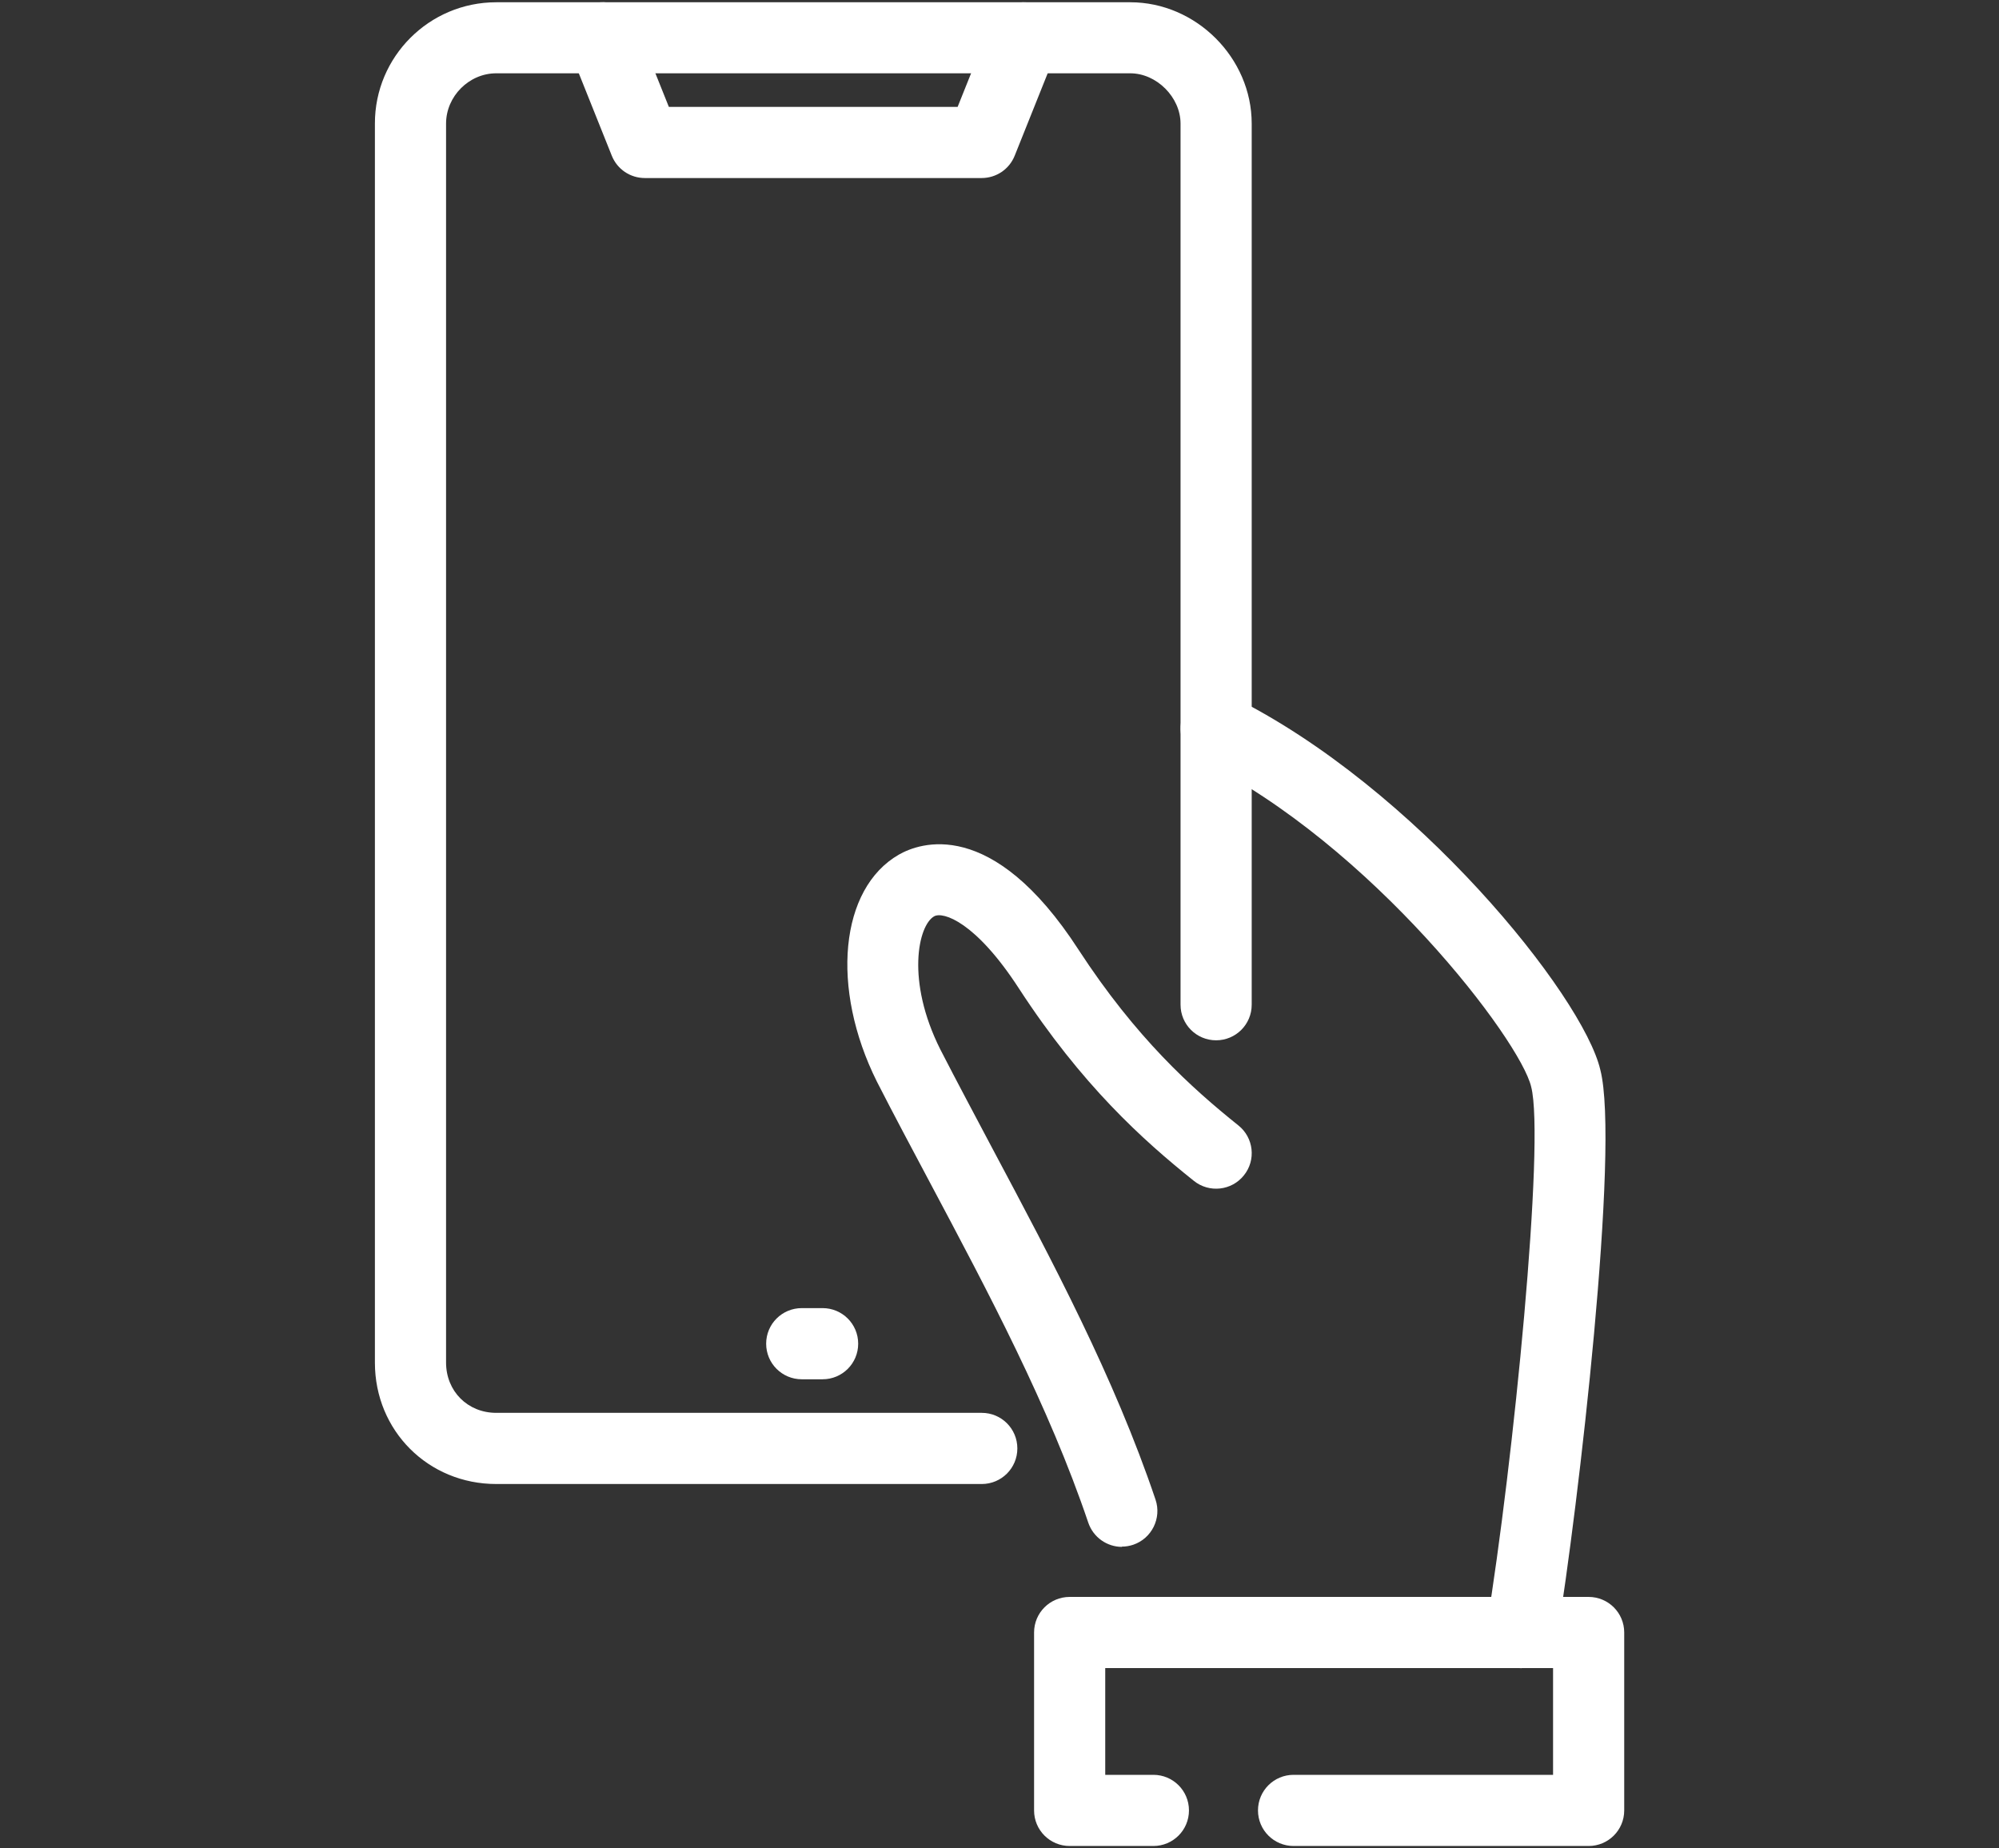 <?xml version="1.0" encoding="UTF-8"?>
<svg id="whitr" xmlns="http://www.w3.org/2000/svg" viewBox="0 0 159 147">
  <rect x="0" y="0" width="159" height="147" fill="#333333" stroke="none"/>
  <defs>
    <style>
      .cls-1 {
        fill: #fff;
      }
    </style>
  </defs>
  <path class="cls-1" d="m121.03,132.68c-.15,0-.31-.02-.46-.04-1.54-.25-2.59-1.71-2.33-3.25,2.14-13.03,4.66-38.66,3.55-42.95-.86-3.7-12.66-19.22-26.31-25.97-1.4-.69-1.98-2.39-1.28-3.79.69-1.4,2.4-1.97,3.79-1.28,14.61,7.21,27.93,23.8,29.3,29.69,1.57,6.08-1.75,34.82-3.46,45.21-.23,1.39-1.43,2.37-2.79,2.37Z"/>
  <path class="cls-1" d="m89.24,123.03c-1.18,0-2.28-.75-2.68-1.93-3.14-9.28-7.95-18.32-12.6-27.06-1.42-2.67-2.84-5.33-4.21-8.01-3.72-7.45-2.95-15.37,1.75-18.06,1.61-.92,7.39-3.09,14.29,7.57,4.56,7,8.99,10.99,12.71,13.97,1.22.97,1.42,2.76.44,3.97-.97,1.22-2.76,1.42-3.98.44-4.08-3.26-8.92-7.63-13.92-15.31-3.43-5.29-6.03-6.13-6.74-5.73-1.27.72-2.25,5.12.49,10.58,1.35,2.63,2.76,5.26,4.16,7.91,4.76,8.94,9.68,18.18,12.96,27.9.5,1.48-.3,3.09-1.77,3.59-.3.1-.6.15-.91.15Z"/>
  <path class="cls-1" d="m126.36,146.82h-23.47c-1.56,0-2.83-1.26-2.83-2.83s1.27-2.83,2.83-2.83h20.64v-8.49h-35.62v8.49h3.83c1.56,0,2.83,1.26,2.83,2.83s-1.27,2.83-2.83,2.83h-6.66c-1.56,0-2.83-1.26-2.83-2.83v-14.15c0-1.57,1.27-2.83,2.83-2.83h41.28c1.56,0,2.83,1.26,2.83,2.83v14.15c0,1.57-1.27,2.83-2.83,2.83Z"/>
  <path class="cls-1" d="m78.09,118.03h-38.62c-5.41,0-9.65-4.24-9.65-9.65V9.83C29.81,4.51,34.14.18,39.47.18h50.43c5.24,0,9.66,4.42,9.66,9.65v70.08c0,1.57-1.27,2.83-2.83,2.83s-2.83-1.26-2.83-2.83V9.83c0-2.09-1.9-4-4-4h-50.43c-2.16,0-3.99,1.83-3.99,4v98.54c0,2.28,1.72,4,3.99,4h38.62c1.56,0,2.83,1.26,2.83,2.83s-1.27,2.83-2.83,2.83Z"/>
  <path class="cls-1" d="m78.09,14.16h-26.8c-1.16,0-2.2-.7-2.63-1.78l-3.33-8.32c-.58-1.45.12-3.1,1.57-3.68,1.46-.58,3.1.13,3.68,1.58l2.62,6.54h22.97l2.62-6.54c.58-1.45,2.22-2.15,3.68-1.58,1.45.58,2.16,2.23,1.57,3.68l-3.33,8.32c-.43,1.08-1.47,1.78-2.63,1.78Z"/>
  <path class="cls-1" d="m65.43,109.7h-1.66c-1.56,0-2.83-1.26-2.83-2.83s1.27-2.83,2.83-2.83h1.66c1.56,0,2.83,1.26,2.83,2.83s-1.27,2.83-2.83,2.83Z"/>
</svg>
